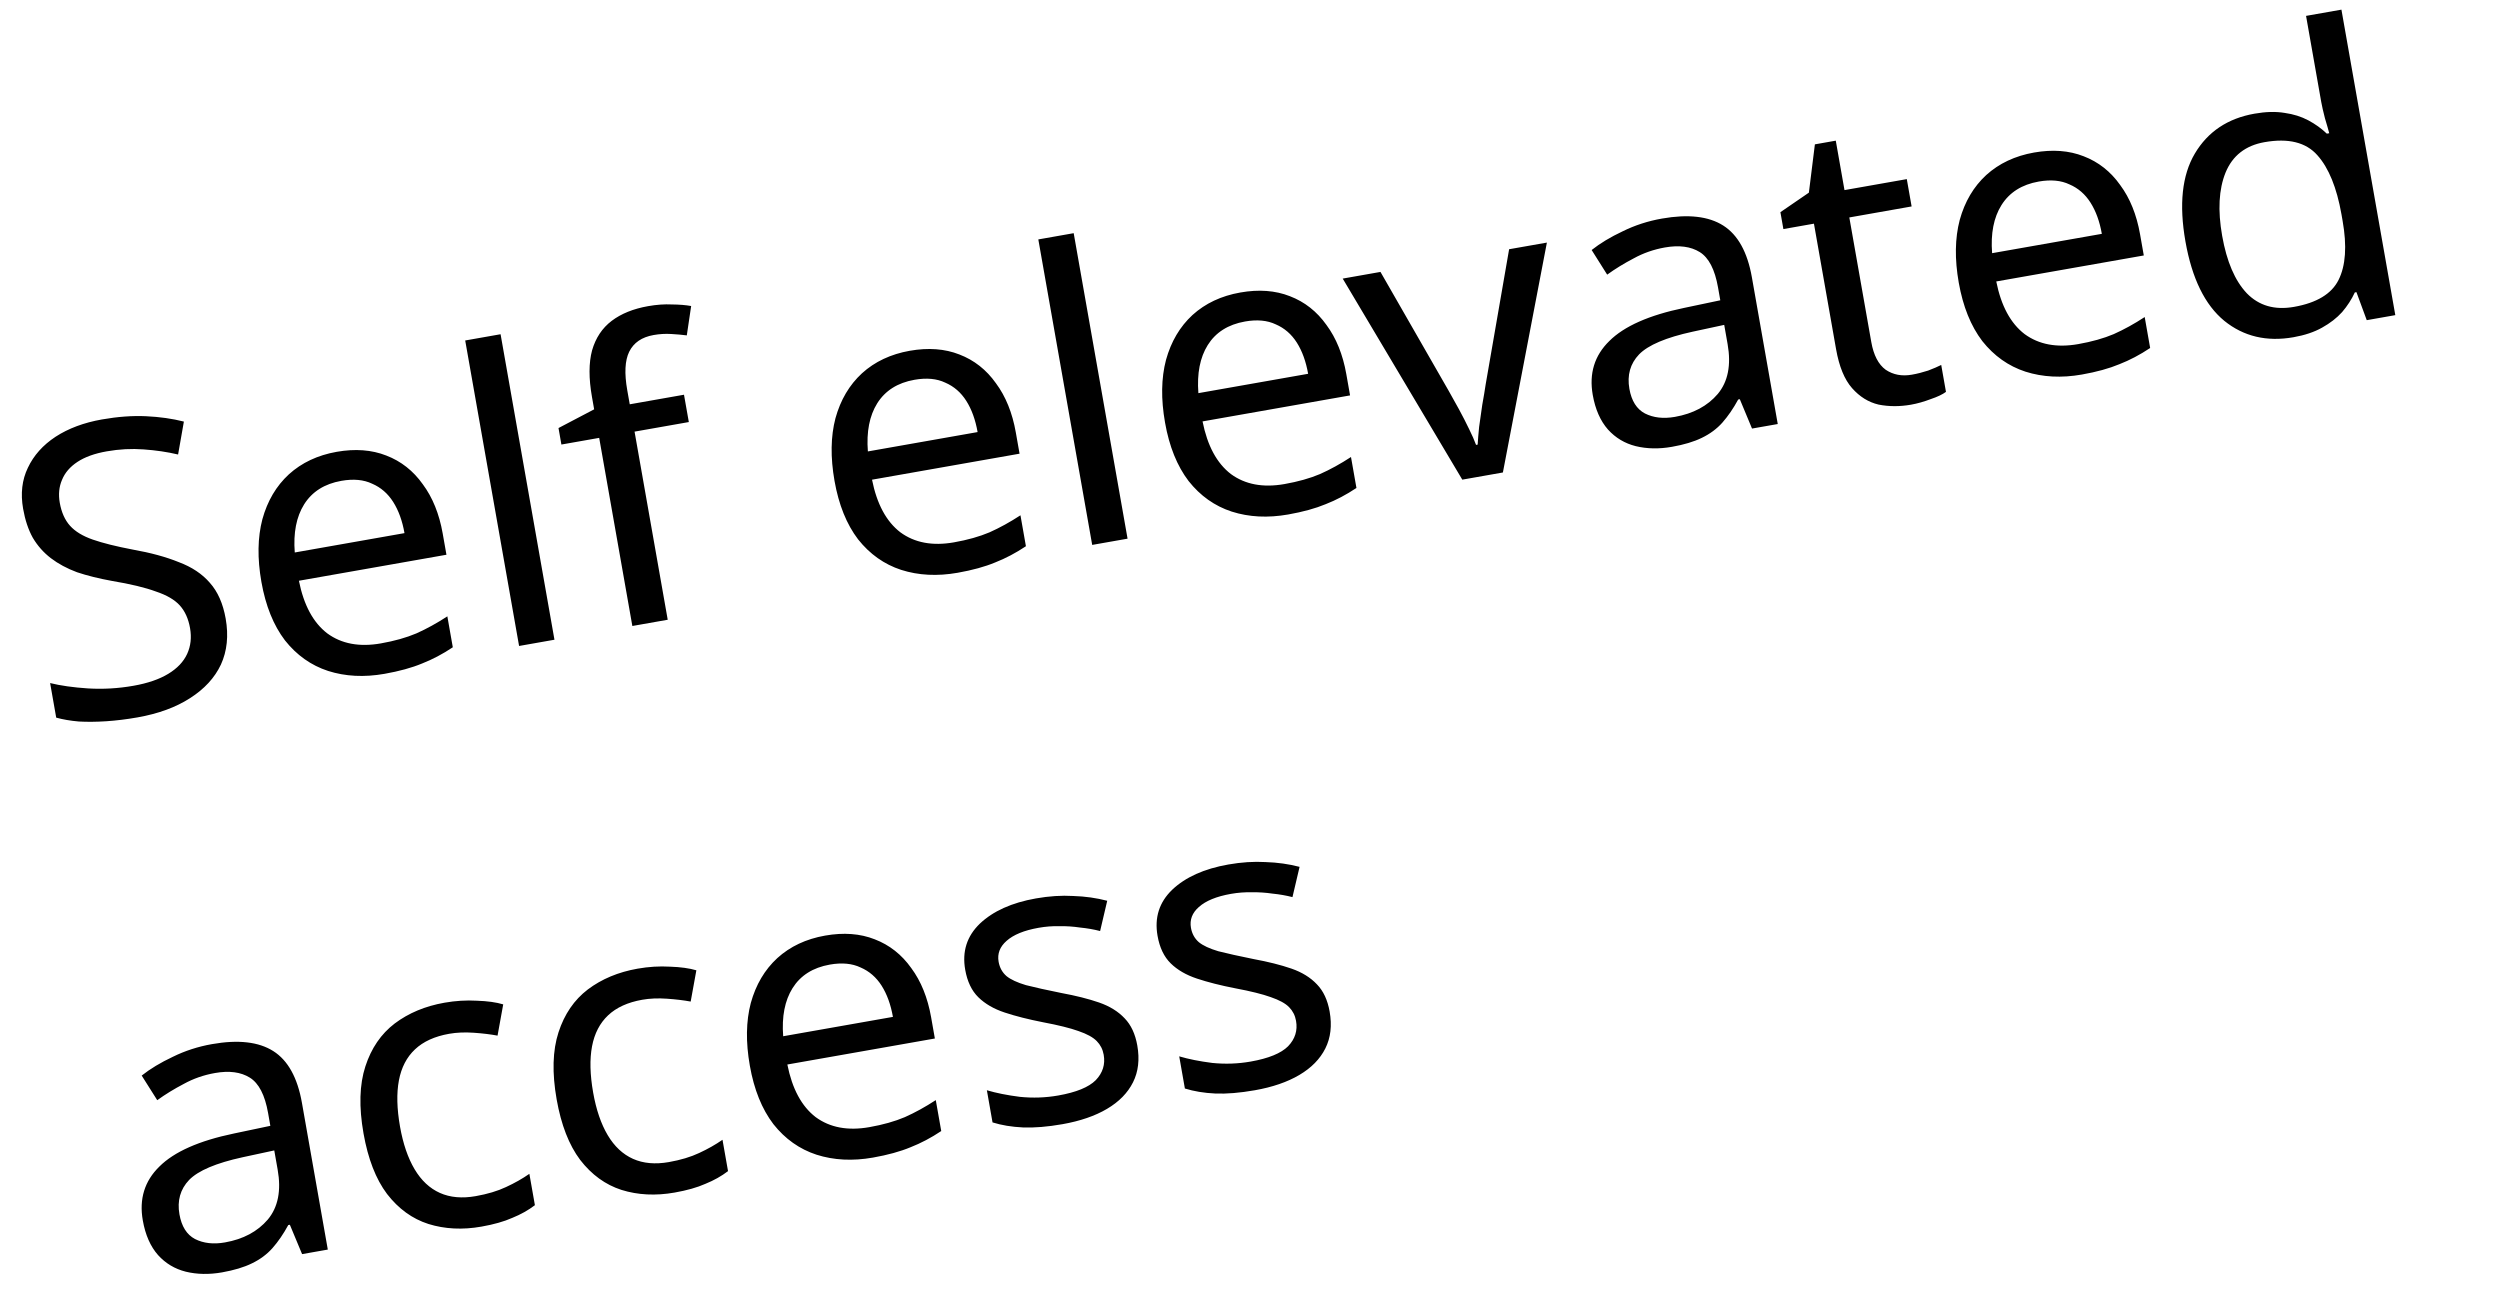 <svg width="147" height="76" viewBox="0 0 147 76" fill="none" xmlns="http://www.w3.org/2000/svg">
<path d="M13.269 36.37C13.447 37.379 13.354 38.28 12.99 39.076C12.624 39.855 12.018 40.514 11.17 41.054C10.339 41.59 9.309 41.967 8.08 42.184C7.449 42.295 6.837 42.37 6.243 42.41C5.665 42.447 5.129 42.452 4.637 42.425C4.142 42.382 3.698 42.306 3.305 42.197L2.947 40.164C3.559 40.316 4.3 40.421 5.171 40.479C6.058 40.533 6.951 40.482 7.849 40.323C8.684 40.176 9.366 39.942 9.894 39.621C10.423 39.301 10.792 38.911 11.004 38.451C11.215 37.991 11.272 37.486 11.175 36.934C11.078 36.383 10.878 35.939 10.575 35.602C10.272 35.266 9.801 34.991 9.162 34.779C8.537 34.548 7.68 34.342 6.592 34.16C5.82 34.02 5.131 33.849 4.527 33.647C3.936 33.426 3.424 33.151 2.992 32.821C2.561 32.491 2.206 32.09 1.928 31.619C1.665 31.146 1.476 30.578 1.359 29.916C1.201 29.018 1.295 28.213 1.64 27.503C1.983 26.776 2.526 26.169 3.269 25.68C4.027 25.189 4.934 24.851 5.99 24.664C6.919 24.5 7.785 24.437 8.588 24.474C9.391 24.511 10.132 24.616 10.812 24.789L10.472 26.725C9.844 26.576 9.168 26.476 8.445 26.425C7.736 26.371 7.012 26.409 6.272 26.54C5.562 26.665 4.99 26.872 4.553 27.16C4.116 27.448 3.813 27.802 3.644 28.222C3.471 28.626 3.428 29.072 3.514 29.561C3.614 30.128 3.816 30.58 4.119 30.916C4.422 31.253 4.868 31.523 5.456 31.728C6.045 31.933 6.826 32.128 7.801 32.314C8.858 32.501 9.763 32.748 10.515 33.054C11.281 33.341 11.888 33.746 12.338 34.268C12.803 34.787 13.113 35.488 13.269 36.37ZM19.798 26.567C20.885 26.376 21.856 26.448 22.712 26.785C23.583 27.119 24.3 27.683 24.862 28.477C25.438 29.253 25.827 30.216 26.03 31.366L26.251 32.619L17.576 34.148C17.861 35.577 18.416 36.608 19.243 37.242C20.082 37.858 21.133 38.054 22.393 37.832C23.197 37.69 23.893 37.494 24.483 37.244C25.085 36.975 25.692 36.641 26.304 36.241L26.625 38.06C26.029 38.458 25.427 38.775 24.819 39.013C24.214 39.266 23.478 39.468 22.611 39.621C21.414 39.832 20.307 39.776 19.291 39.451C18.291 39.124 17.447 38.525 16.757 37.656C16.081 36.768 15.619 35.623 15.371 34.22C15.127 32.834 15.146 31.604 15.428 30.531C15.725 29.454 16.244 28.575 16.985 27.892C17.741 27.206 18.679 26.765 19.798 26.567ZM20.074 28.273C19.081 28.448 18.351 28.91 17.881 29.659C17.425 30.39 17.242 31.332 17.332 32.486L23.784 31.348C23.657 30.623 23.435 30.012 23.12 29.515C22.805 29.018 22.393 28.661 21.883 28.442C21.386 28.204 20.783 28.148 20.074 28.273ZM32.602 37.616L30.522 37.983L27.354 20.02L29.434 19.653L32.602 37.616ZM40.503 24.817L37.312 25.38L39.262 36.441L37.182 36.808L35.232 25.747L33.01 26.139L32.84 25.169L34.936 24.069L34.807 23.336C34.615 22.249 34.617 21.339 34.813 20.605C35.024 19.87 35.41 19.29 35.968 18.866C36.528 18.443 37.24 18.155 38.107 18.002C38.611 17.913 39.076 17.88 39.503 17.902C39.942 17.906 40.321 17.936 40.64 17.994L40.384 19.721C40.118 19.686 39.812 19.659 39.468 19.639C39.123 19.618 38.777 19.638 38.431 19.7C37.737 19.822 37.259 20.15 36.996 20.684C36.745 21.199 36.708 21.953 36.883 22.946L37.029 23.773L40.219 23.21L40.503 24.817ZM53.497 20.625C54.584 20.434 55.555 20.506 56.411 20.843C57.282 21.177 57.999 21.741 58.561 22.535C59.137 23.311 59.526 24.274 59.729 25.424L59.95 26.677L51.275 28.206C51.56 29.635 52.115 30.666 52.942 31.3C53.781 31.916 54.831 32.112 56.092 31.89C56.896 31.748 57.592 31.552 58.182 31.302C58.784 31.033 59.391 30.699 60.003 30.299L60.324 32.118C59.728 32.516 59.126 32.833 58.518 33.071C57.913 33.324 57.177 33.526 56.31 33.679C55.113 33.89 54.006 33.834 52.99 33.509C51.99 33.182 51.145 32.583 50.456 31.714C49.779 30.826 49.318 29.681 49.07 28.278C48.826 26.892 48.844 25.662 49.126 24.588C49.424 23.512 49.943 22.633 50.684 21.95C51.44 21.264 52.378 20.823 53.497 20.625ZM53.773 22.331C52.78 22.506 52.05 22.968 51.58 23.717C51.124 24.448 50.941 25.39 51.031 26.544L57.483 25.406C57.355 24.681 57.134 24.07 56.819 23.573C56.504 23.076 56.092 22.719 55.582 22.5C55.085 22.262 54.482 22.206 53.773 22.331ZM66.301 31.674L64.221 32.041L61.053 14.078L63.133 13.711L66.301 31.674ZM72.931 17.199C74.018 17.007 74.99 17.079 75.845 17.416C76.716 17.75 77.433 18.314 77.996 19.108C78.571 19.884 78.96 20.847 79.163 21.997L79.384 23.25L70.71 24.779C70.994 26.208 71.55 27.239 72.376 27.873C73.216 28.489 74.266 28.685 75.527 28.463C76.33 28.321 77.027 28.125 77.616 27.875C78.219 27.607 78.826 27.272 79.438 26.872L79.759 28.692C79.163 29.089 78.561 29.407 77.953 29.644C77.347 29.897 76.611 30.099 75.745 30.252C74.547 30.463 73.441 30.407 72.425 30.082C71.425 29.755 70.58 29.157 69.891 28.287C69.214 27.399 68.752 26.254 68.505 24.852C68.26 23.465 68.279 22.235 68.561 21.162C68.859 20.086 69.378 19.206 70.118 18.523C70.875 17.837 71.812 17.396 72.931 17.199ZM73.208 18.904C72.215 19.08 71.484 19.541 71.015 20.29C70.559 21.021 70.376 21.963 70.465 23.117L76.918 21.979C76.79 21.254 76.569 20.643 76.254 20.146C75.939 19.65 75.526 19.292 75.016 19.073C74.52 18.836 73.917 18.779 73.208 18.904ZM85.983 28.203L78.951 16.381L81.172 15.989L85.184 22.983C85.371 23.307 85.573 23.67 85.79 24.07C86.007 24.471 86.205 24.858 86.385 25.233C86.562 25.591 86.698 25.9 86.792 26.16L86.886 26.143C86.902 25.864 86.931 25.518 86.972 25.105C87.028 24.689 87.09 24.255 87.157 23.805C87.239 23.352 87.306 22.95 87.358 22.599L88.736 14.655L90.957 14.264L88.37 27.782L85.983 28.203ZM97.723 12.852C99.267 12.579 100.469 12.717 101.329 13.264C102.189 13.811 102.75 14.825 103.011 16.306L104.532 24.933L103.019 25.199L102.301 23.474L102.206 23.491C101.924 24.012 101.614 24.464 101.276 24.849C100.95 25.215 100.548 25.513 100.069 25.744C99.606 25.972 99.019 26.148 98.31 26.273C97.554 26.407 96.845 26.394 96.183 26.234C95.537 26.072 94.992 25.746 94.548 25.255C94.102 24.749 93.803 24.071 93.653 23.22C93.431 21.959 93.756 20.903 94.63 20.05C95.5 19.182 96.962 18.534 99.015 18.107L101.153 17.657L101.02 16.901C100.834 15.845 100.476 15.152 99.947 14.823C99.418 14.494 98.735 14.403 97.9 14.55C97.239 14.667 96.626 14.881 96.064 15.191C95.498 15.486 94.978 15.805 94.502 16.149L93.589 14.701C94.088 14.305 94.697 13.937 95.417 13.599C96.135 13.245 96.903 12.996 97.723 12.852ZM99.529 19.503C97.964 19.844 96.914 20.289 96.377 20.839C95.856 21.385 95.666 22.061 95.808 22.864C95.933 23.573 96.238 24.056 96.721 24.311C97.221 24.565 97.809 24.631 98.487 24.512C99.558 24.323 100.397 23.875 101.004 23.166C101.607 22.443 101.8 21.466 101.584 20.237L101.384 19.103L99.529 19.503ZM112.417 22.031C112.732 21.976 113.051 21.895 113.374 21.79C113.693 21.668 113.95 21.558 114.144 21.459L114.423 23.042C114.222 23.192 113.922 23.334 113.523 23.469C113.128 23.62 112.741 23.729 112.363 23.796C111.701 23.912 111.067 23.91 110.461 23.79C109.867 23.651 109.348 23.328 108.901 22.822C108.454 22.316 108.141 21.551 107.96 20.526L106.66 13.152L104.863 13.469L104.688 12.476L106.362 11.328L106.715 8.488L107.944 8.271L108.456 11.178L112.12 10.532L112.403 12.139L108.74 12.786L110.032 20.113C110.168 20.884 110.45 21.428 110.879 21.742C111.321 22.038 111.834 22.134 112.417 22.031ZM119.602 8.969C120.689 8.778 121.66 8.85 122.516 9.187C123.387 9.52 124.104 10.085 124.666 10.879C125.242 11.655 125.631 12.618 125.834 13.768L126.055 15.021L117.38 16.55C117.665 17.979 118.22 19.01 119.047 19.644C119.887 20.259 120.937 20.456 122.197 20.234C123.001 20.092 123.697 19.896 124.287 19.646C124.889 19.377 125.497 19.043 126.108 18.642L126.429 20.462C125.833 20.86 125.231 21.177 124.623 21.414C124.018 21.667 123.282 21.87 122.415 22.023C121.218 22.234 120.111 22.177 119.095 21.853C118.095 21.526 117.251 20.927 116.561 20.058C115.885 19.17 115.423 18.025 115.175 16.622C114.931 15.236 114.95 14.006 115.232 12.932C115.529 11.856 116.048 10.977 116.789 10.294C117.546 9.608 118.483 9.167 119.602 8.969ZM119.878 10.675C118.886 10.85 118.155 11.312 117.686 12.061C117.229 12.791 117.046 13.733 117.136 14.887L123.588 13.75C123.461 13.025 123.239 12.414 122.924 11.917C122.609 11.42 122.197 11.062 121.687 10.844C121.19 10.606 120.587 10.55 119.878 10.675ZM134.858 19.829C133.283 20.107 131.926 19.785 130.789 18.865C129.649 17.929 128.887 16.373 128.504 14.199C128.121 12.024 128.304 10.302 129.055 9.033C129.819 7.744 130.989 6.961 132.565 6.684C133.227 6.567 133.817 6.552 134.336 6.639C134.852 6.711 135.317 6.856 135.729 7.076C136.141 7.296 136.504 7.557 136.817 7.859L136.959 7.834C136.907 7.632 136.823 7.338 136.706 6.952C136.603 6.548 136.53 6.228 136.488 5.992L135.596 0.934L137.676 0.567L140.844 18.53L139.165 18.826L138.558 17.178L138.464 17.195C138.275 17.602 138.027 17.987 137.717 18.35C137.404 18.698 137.011 19.003 136.538 19.265C136.08 19.524 135.52 19.712 134.858 19.829ZM134.885 18.045C136.224 17.809 137.098 17.281 137.506 16.462C137.927 15.624 138.007 14.465 137.745 12.984L137.679 12.605C137.401 11.03 136.928 9.87 136.261 9.127C135.591 8.368 134.555 8.112 133.153 8.359C132.034 8.556 131.27 9.154 130.861 10.152C130.465 11.132 130.399 12.37 130.663 13.867C130.93 15.38 131.413 16.505 132.111 17.243C132.826 17.978 133.75 18.245 134.885 18.045ZM12.466 61.394C14.01 61.121 15.212 61.259 16.072 61.806C16.932 62.353 17.493 63.367 17.754 64.848L19.275 73.475L17.763 73.742L17.044 72.016L16.95 72.033C16.668 72.554 16.358 73.006 16.019 73.391C15.694 73.757 15.292 74.055 14.812 74.286C14.349 74.514 13.763 74.691 13.054 74.816C12.297 74.949 11.588 74.936 10.927 74.776C10.28 74.614 9.736 74.288 9.292 73.797C8.845 73.291 8.547 72.613 8.397 71.762C8.174 70.501 8.5 69.445 9.373 68.592C10.243 67.724 11.705 67.076 13.758 66.649L15.896 66.199L15.763 65.443C15.577 64.387 15.219 63.694 14.69 63.365C14.161 63.036 13.479 62.945 12.644 63.093C11.982 63.209 11.37 63.423 10.807 63.733C10.242 64.028 9.721 64.347 9.246 64.691L8.332 63.244C8.831 62.847 9.441 62.48 10.161 62.141C10.878 61.787 11.647 61.538 12.466 61.394ZM14.272 68.045C12.708 68.386 11.657 68.831 11.12 69.381C10.6 69.927 10.41 70.603 10.552 71.406C10.677 72.115 10.981 72.598 11.465 72.854C11.964 73.107 12.553 73.174 13.23 73.054C14.302 72.865 15.141 72.417 15.747 71.709C16.351 70.985 16.544 70.008 16.327 68.779L16.127 67.645L14.272 68.045ZM28.311 72.125C27.193 72.323 26.152 72.27 25.189 71.969C24.242 71.665 23.431 71.077 22.757 70.204C22.099 69.329 21.639 68.143 21.375 66.647C21.099 65.087 21.136 63.772 21.484 62.704C21.831 61.635 22.406 60.794 23.208 60.182C24.026 59.567 25.002 59.159 26.136 58.959C26.782 58.845 27.417 58.806 28.041 58.842C28.662 58.863 29.178 58.934 29.589 59.057L29.256 60.895C28.852 60.819 28.387 60.763 27.861 60.726C27.335 60.689 26.851 60.709 26.41 60.787C25.559 60.937 24.89 61.242 24.402 61.702C23.914 62.161 23.599 62.769 23.456 63.526C23.313 64.282 23.335 65.188 23.521 66.244C23.699 67.252 23.984 68.087 24.377 68.749C24.77 69.411 25.267 69.876 25.866 70.144C26.466 70.412 27.167 70.475 27.971 70.333C28.664 70.211 29.258 70.033 29.753 69.799C30.264 69.563 30.722 69.304 31.127 69.021L31.452 70.865C31.066 71.16 30.622 71.409 30.122 71.611C29.64 71.826 29.036 71.997 28.311 72.125ZM39.667 70.123C38.549 70.32 37.508 70.268 36.545 69.967C35.598 69.662 34.787 69.074 34.114 68.202C33.456 67.327 32.995 66.141 32.731 64.644C32.456 63.084 32.492 61.77 32.84 60.701C33.187 59.633 33.762 58.792 34.564 58.18C35.382 57.564 36.358 57.157 37.492 56.957C38.138 56.843 38.773 56.804 39.397 56.84C40.018 56.861 40.534 56.932 40.946 57.054L40.612 58.892C40.208 58.817 39.744 58.761 39.217 58.724C38.691 58.687 38.207 58.707 37.766 58.785C36.915 58.935 36.246 59.24 35.758 59.699C35.27 60.159 34.955 60.767 34.812 61.523C34.669 62.28 34.691 63.186 34.877 64.241C35.055 65.25 35.34 66.085 35.733 66.747C36.126 67.409 36.623 67.873 37.222 68.141C37.822 68.409 38.523 68.472 39.327 68.331C40.02 68.209 40.614 68.031 41.109 67.797C41.62 67.561 42.078 67.301 42.483 67.019L42.808 68.862C42.422 69.158 41.978 69.407 41.478 69.609C40.996 69.824 40.392 69.995 39.667 70.123ZM48.517 55.013C49.604 54.821 50.576 54.893 51.431 55.23C52.302 55.564 53.019 56.128 53.582 56.922C54.157 57.698 54.546 58.661 54.749 59.811L54.97 61.064L46.296 62.593C46.58 64.022 47.136 65.053 47.962 65.687C48.802 66.303 49.852 66.499 51.113 66.277C51.916 66.135 52.613 65.939 53.202 65.689C53.805 65.42 54.412 65.086 55.024 64.686L55.345 66.505C54.749 66.903 54.147 67.22 53.539 67.458C52.933 67.711 52.197 67.913 51.331 68.066C50.133 68.277 49.026 68.221 48.011 67.896C47.011 67.569 46.166 66.971 45.477 66.101C44.8 65.213 44.338 64.068 44.091 62.665C43.846 61.279 43.865 60.049 44.147 58.976C44.445 57.9 44.964 57.02 45.705 56.337C46.461 55.651 47.398 55.21 48.517 55.013ZM48.794 56.718C47.801 56.894 47.07 57.355 46.601 58.104C46.145 58.834 45.962 59.777 46.051 60.931L52.504 59.793C52.376 59.068 52.155 58.457 51.84 57.96C51.525 57.464 51.112 57.106 50.602 56.887C50.106 56.65 49.503 56.593 48.794 56.718ZM66.873 61.475C67.018 62.295 66.934 63.016 66.621 63.64C66.309 64.264 65.799 64.784 65.093 65.201C64.387 65.618 63.514 65.918 62.474 66.102C61.591 66.257 60.815 66.321 60.144 66.293C59.488 66.262 58.894 66.164 58.361 65.998L58.028 64.107C58.577 64.27 59.225 64.4 59.973 64.495C60.734 64.572 61.484 64.546 62.225 64.415C63.281 64.229 64.016 63.929 64.43 63.514C64.842 63.084 64.998 62.586 64.897 62.019C64.842 61.703 64.705 61.435 64.487 61.214C64.27 60.992 63.91 60.795 63.409 60.624C62.923 60.45 62.235 60.279 61.344 60.111C60.469 59.94 59.713 59.748 59.074 59.536C58.435 59.324 57.92 59.025 57.527 58.639C57.134 58.254 56.876 57.714 56.754 57.021C56.565 55.949 56.852 55.046 57.616 54.31C58.396 53.571 59.495 53.077 60.913 52.827C61.685 52.691 62.416 52.643 63.105 52.684C63.808 52.706 64.474 52.8 65.105 52.965L64.687 54.745C64.313 54.648 63.919 54.58 63.505 54.539C63.105 54.479 62.702 54.453 62.297 54.459C61.889 54.45 61.481 54.481 61.071 54.554C60.22 54.704 59.591 54.961 59.184 55.325C58.79 55.671 58.635 56.08 58.718 56.553C58.78 56.899 58.935 57.181 59.184 57.396C59.431 57.597 59.811 57.773 60.325 57.926C60.853 58.061 61.546 58.215 62.405 58.388C63.262 58.546 64.001 58.732 64.624 58.947C65.247 59.163 65.748 59.472 66.128 59.876C66.505 60.265 66.754 60.798 66.873 61.475ZM78.183 59.481C78.328 60.3 78.244 61.022 77.931 61.646C77.619 62.269 77.109 62.79 76.403 63.207C75.697 63.624 74.824 63.924 73.784 64.107C72.901 64.263 72.124 64.327 71.454 64.299C70.798 64.268 70.204 64.17 69.671 64.004L69.338 62.113C69.886 62.276 70.535 62.406 71.283 62.501C72.044 62.578 72.794 62.551 73.535 62.421C74.591 62.235 75.326 61.934 75.74 61.52C76.152 61.09 76.308 60.592 76.207 60.024C76.152 59.709 76.015 59.441 75.797 59.219C75.58 58.998 75.22 58.801 74.719 58.63C74.233 58.455 73.545 58.284 72.654 58.116C71.779 57.946 71.022 57.754 70.384 57.542C69.745 57.33 69.23 57.031 68.837 56.645C68.444 56.259 68.186 55.72 68.064 55.026C67.875 53.955 68.162 53.051 68.926 52.316C69.706 51.577 70.805 51.083 72.223 50.833C72.995 50.697 73.726 50.649 74.415 50.69C75.118 50.712 75.784 50.806 76.415 50.971L75.997 52.75C75.623 52.654 75.229 52.585 74.815 52.544C74.415 52.485 74.012 52.459 73.607 52.465C73.2 52.456 72.791 52.487 72.381 52.559C71.53 52.709 70.901 52.967 70.494 53.331C70.1 53.676 69.945 54.086 70.028 54.558C70.09 54.905 70.245 55.186 70.494 55.402C70.74 55.602 71.121 55.779 71.635 55.932C72.163 56.066 72.856 56.221 73.715 56.394C74.572 56.552 75.311 56.738 75.934 56.953C76.557 57.168 77.058 57.478 77.438 57.882C77.815 58.27 78.064 58.803 78.183 59.481Z" fill="black"/>
</svg>
